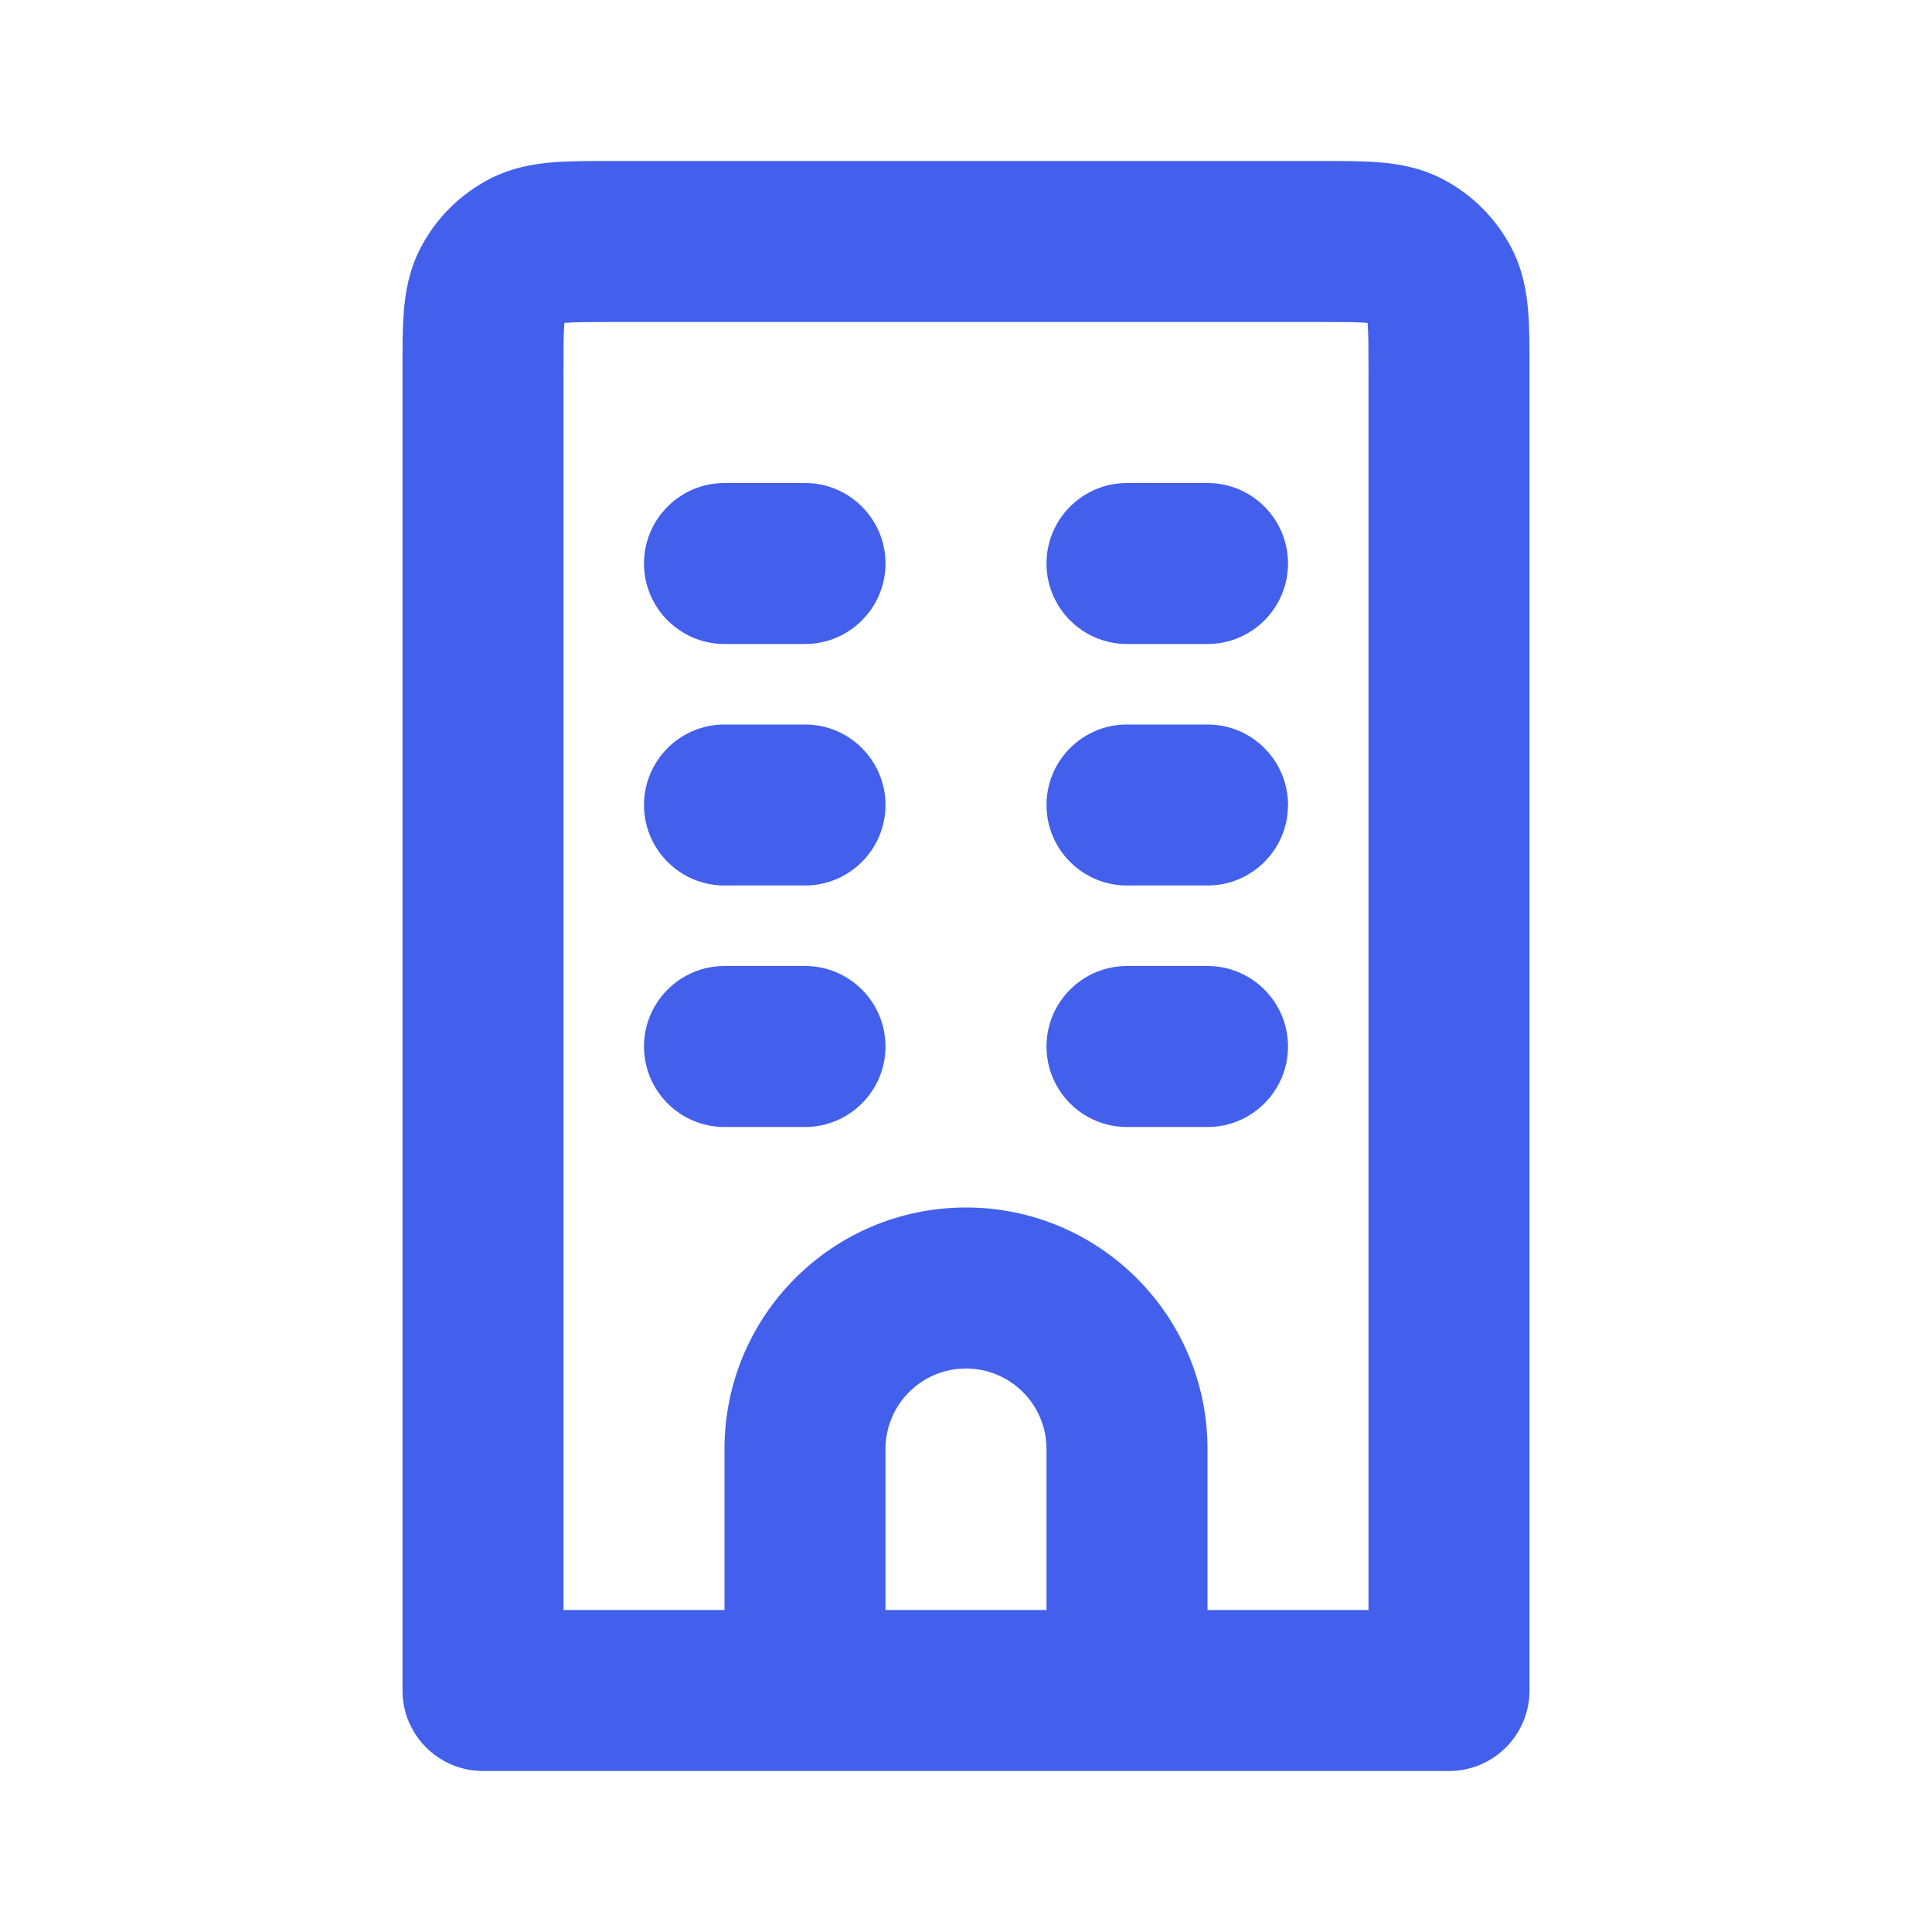 <!DOCTYPE svg PUBLIC "-//W3C//DTD SVG 1.1//EN" "http://www.w3.org/Graphics/SVG/1.1/DTD/svg11.dtd">
<!-- Uploaded to: SVG Repo, www.svgrepo.com, Transformed by: SVG Repo Mixer Tools -->
<svg width="800px" height="800px" viewBox="0 0 24 24" fill="none" xmlns="http://www.w3.org/2000/svg">
<g id="SVGRepo_bgCarrier" stroke-width="0"/>
<g id="SVGRepo_tracerCarrier" stroke-linecap="round" stroke-linejoin="round"/>
<g id="SVGRepo_iconCarrier"> <path d="M18 21V22C18.552 22 19 21.552 19 21H18ZM6 21H5C5 21.552 5.448 22 6 22V21ZM17.454 3.109L17 4L17.454 3.109ZM17.891 3.546L17 4L17.891 3.546ZM6.546 3.109L7 4L6.546 3.109ZM6.109 3.546L7 4L6.109 3.546ZM9 6C8.448 6 8 6.448 8 7C8 7.552 8.448 8 9 8V6ZM10 8C10.552 8 11 7.552 11 7C11 6.448 10.552 6 10 6V8ZM9 9C8.448 9 8 9.448 8 10C8 10.552 8.448 11 9 11V9ZM10 11C10.552 11 11 10.552 11 10C11 9.448 10.552 9 10 9V11ZM14 9C13.448 9 13 9.448 13 10C13 10.552 13.448 11 14 11V9ZM15 11C15.552 11 16 10.552 16 10C16 9.448 15.552 9 15 9V11ZM14 12C13.448 12 13 12.448 13 13C13 13.552 13.448 14 14 14V12ZM15 14C15.552 14 16 13.552 16 13C16 12.448 15.552 12 15 12V14ZM9 12C8.448 12 8 12.448 8 13C8 13.552 8.448 14 9 14V12ZM10 14C10.552 14 11 13.552 11 13C11 12.448 10.552 12 10 12V14ZM14 6C13.448 6 13 6.448 13 7C13 7.552 13.448 8 14 8V6ZM15 8C15.552 8 16 7.552 16 7C16 6.448 15.552 6 15 6V8ZM7.6 4H16.4V2H7.6V4ZM17 4.6V21H19V4.6H17ZM18 20H6V22H18V20ZM7 21V4.6H5V21H7ZM16.4 4C16.697 4 16.859 4.001 16.975 4.01C17.08 4.019 17.058 4.029 17 4L17.908 2.218C17.637 2.08 17.367 2.036 17.138 2.017C16.921 1.999 16.663 2 16.4 2V4ZM19 4.6C19 4.336 19.001 4.079 18.983 3.862C18.964 3.633 18.92 3.363 18.782 3.092L17 4C16.971 3.942 16.981 3.92 16.99 4.025C16.999 4.141 17 4.303 17 4.6H19ZM17 4L18.782 3.092C18.59 2.716 18.284 2.41 17.908 2.218L17 4ZM7.6 2C7.336 2 7.079 1.999 6.862 2.017C6.633 2.036 6.363 2.08 6.092 2.218L7 4C6.942 4.029 6.92 4.019 7.025 4.01C7.141 4.001 7.303 4 7.6 4V2ZM7 4.6C7 4.303 7.001 4.141 7.01 4.025C7.019 3.92 7.029 3.942 7 4L5.218 3.092C5.08 3.363 5.036 3.633 5.017 3.862C4.999 4.079 5 4.336 5 4.6H7ZM6.092 2.218C5.716 2.41 5.41 2.716 5.218 3.092L7 4L6.092 2.218ZM9 8H10V6H9V8ZM9 11H10V9H9V11ZM14 11H15V9H14V11ZM14 14H15V12H14V14ZM9 14H10V12H9V14ZM14 8H15V6H14V8ZM13 18V21H15V18H13ZM11 21V18H9V21H11ZM12 17C12.552 17 13 17.448 13 18H15C15 16.343 13.657 15 12 15V17ZM12 15C10.343 15 9 16.343 9 18H11C11 17.448 11.448 17 12 17V15Z" fill="#4260EB"/> </g>
</svg>